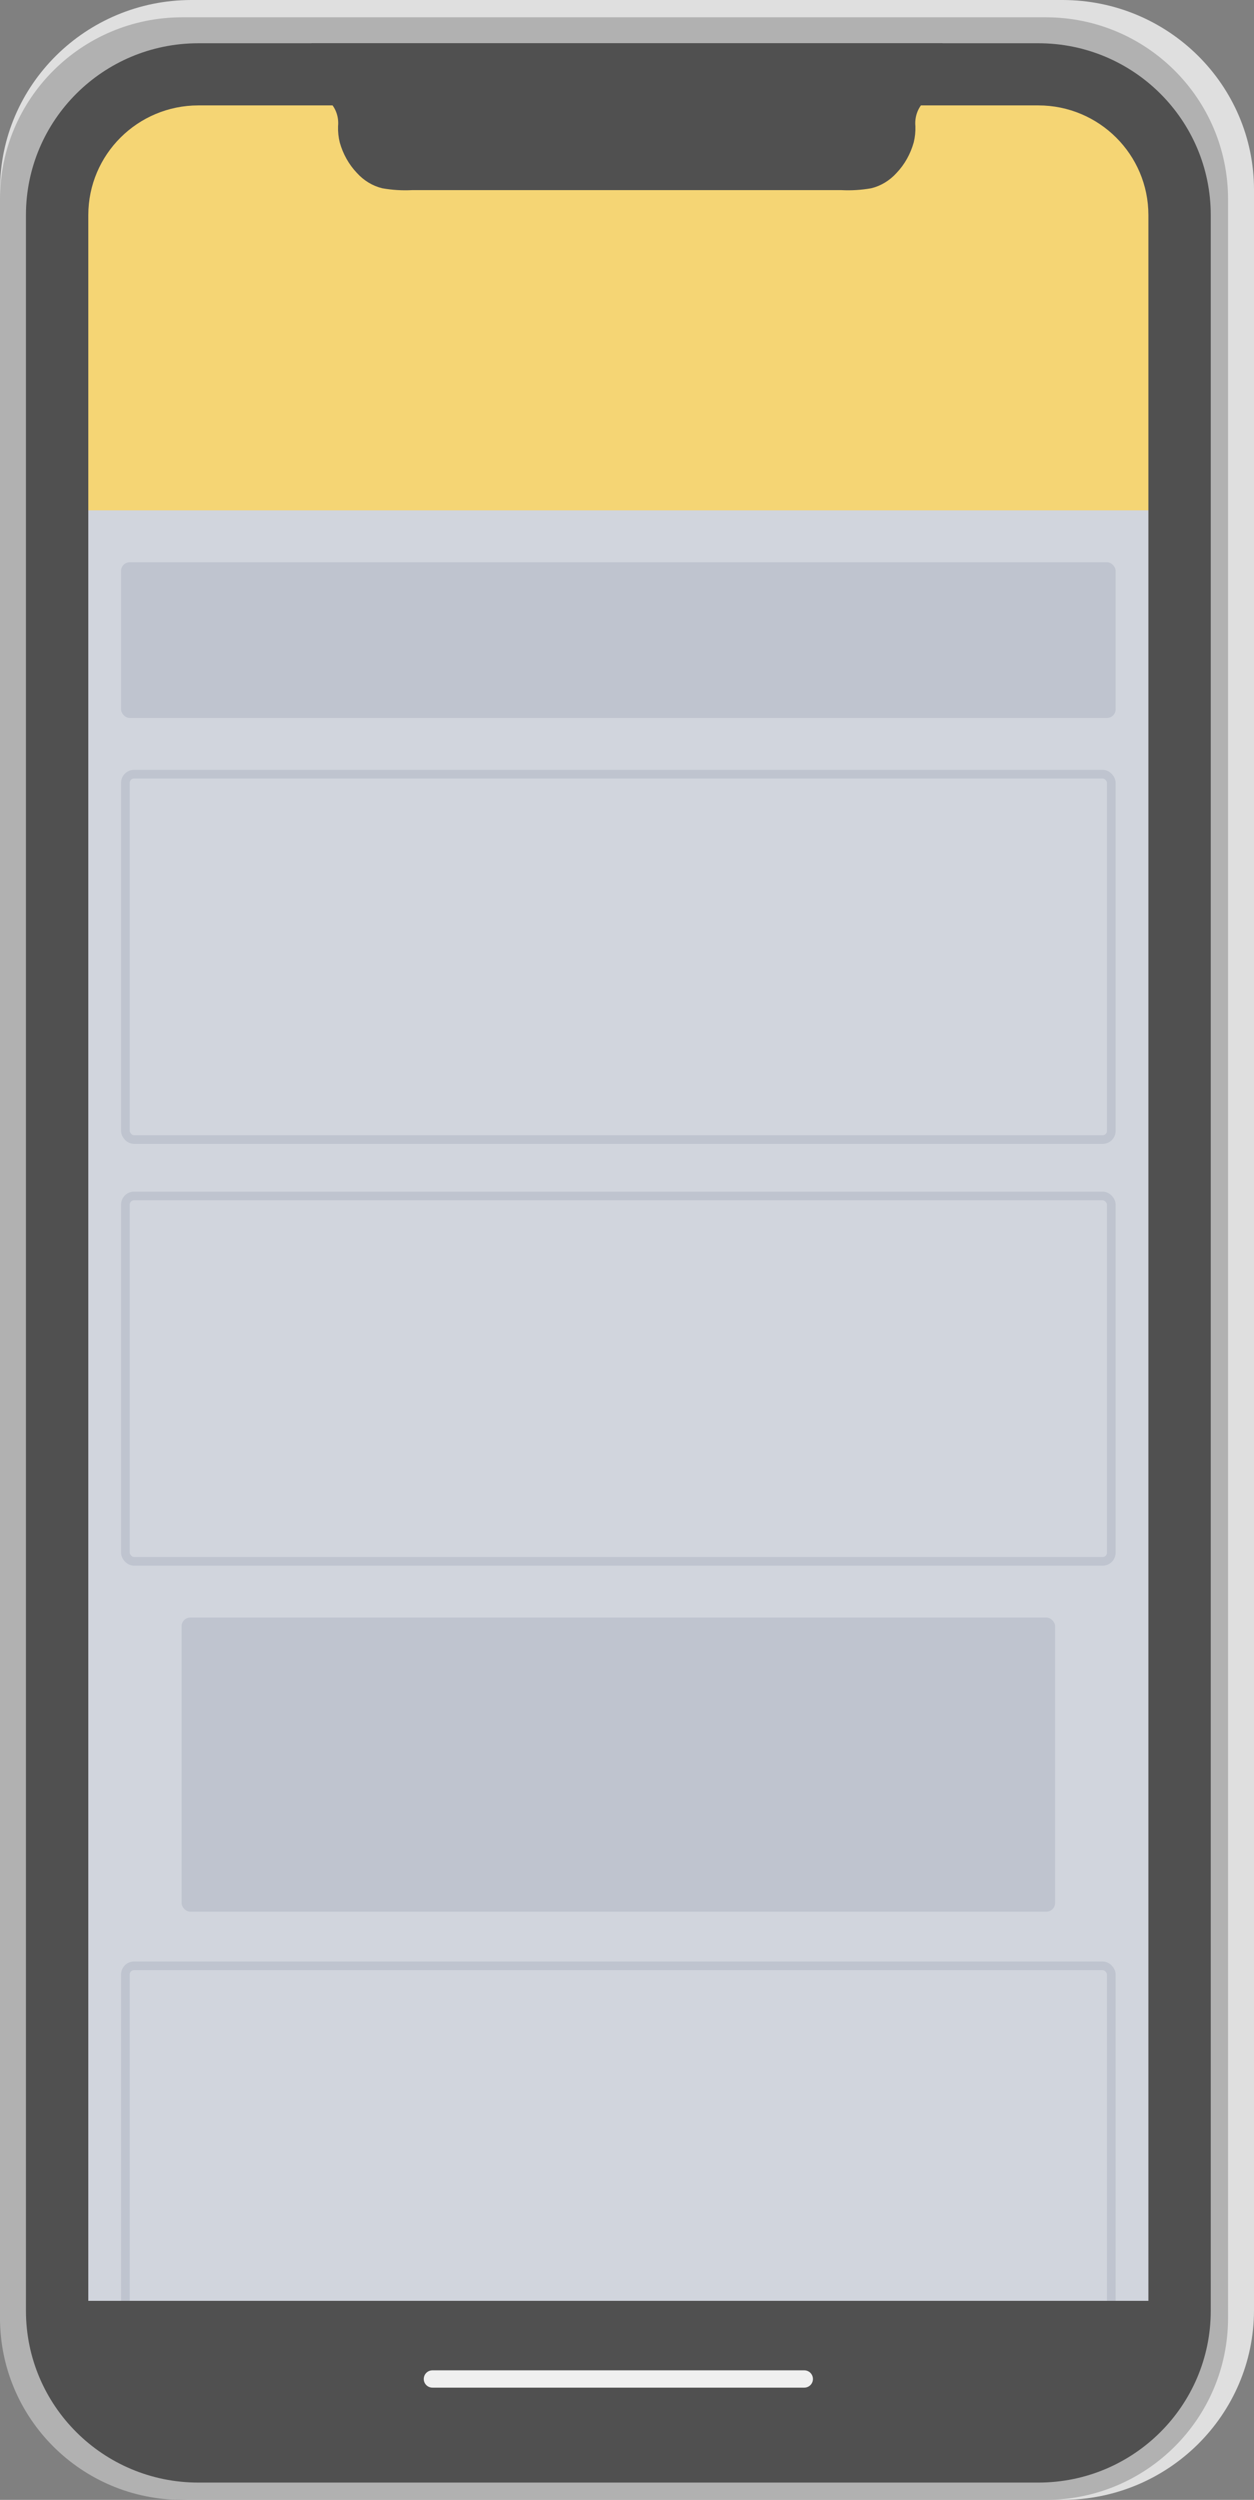 <?xml version="1.0" encoding="UTF-8"?>
<svg width="145px" height="289px" viewBox="0 0 145 289" version="1.1" xmlns="http://www.w3.org/2000/svg" xmlns:xlink="http://www.w3.org/1999/xlink">
    <rect x="0" y="0" width="145" height="289" fill="#808080" stroke="none"/>
    <title>sponsor cabecera sección</title>
    <g id="03.-ASSETS" stroke="none" stroke-width="1" fill="none" fill-rule="evenodd">
        <g id="Media-Kit---Diagramas-formatos_" transform="translate(-2397, -2719)">
            <g id="Group-12" transform="translate(2397, 2719)">
                <g id="Group-6">
                    <g id="Group-2">
                        <rect id="Rectangle" fill="#B1B1B1" fill-rule="nonzero" x="1.95" y="40" width="1" height="12"></rect>
                        <rect id="Rectangle" fill="#D1D5DD" fill-rule="nonzero" x="10" y="9" width="123" height="271"></rect>
                        <rect id="Rectangle" fill="#F5D574" x="8" y="10" width="126" height="49"></rect>
                        <rect id="Rectangle" fill-opacity="0.1" fill="#1B2B54" x="14" y="65" width="115" height="18" rx="1"></rect>
                        <rect id="Rectangle" fill="#B1B1B1" fill-rule="nonzero" x="1.95" y="87" width="1" height="22"></rect>
                        <rect id="Rectangle" fill="#B1B1B1" fill-rule="nonzero" x="1.95" y="61" width="1" height="22"></rect>
                        <path d="M122.869,8.975 C130.088,8.98 135.938,14.777 135.938,21.926 L135.938,267.074 C135.938,274.223 130.088,280.02 122.869,280.025 L22.131,280.025 C14.912,280.02 9.062,274.223 9.062,267.074 L9.062,21.926 C9.062,14.777 14.912,8.98 22.131,8.975 L122.869,8.975 M122.869,0 L22.131,0 C9.911,0.015 0.01,9.824 0,21.926 L0,267.074 C0.01,279.176 9.911,288.985 22.131,289 L122.869,289 C135.089,288.985 144.99,279.176 145,267.074 L145,21.926 C144.99,9.824 135.089,0.015 122.869,0 Z" id="Shape" fill="#DFDFDF" fill-rule="nonzero"></path>
                        <path d="M120.952,10.072 C128.111,10.077 133.911,15.87 133.911,23.014 L133.911,267.986 C133.911,275.13 128.111,280.923 120.952,280.928 L21.048,280.928 C13.889,280.923 8.089,275.13 8.089,267.986 L8.089,23.014 C8.089,15.87 13.889,10.077 21.048,10.072 L120.952,10.072 M120.952,2 L21.048,2 C9.426,2.015 0.01,11.416 0,23.014 L0,267.986 C0.01,279.584 9.426,288.985 21.048,289 L120.952,289 C132.574,288.985 141.99,279.584 142,267.986 L142,23.014 C141.99,11.416 132.574,2.015 120.952,2 Z" id="Shape" fill="#B1B1B1" fill-rule="nonzero"></path>
                        <path d="M120.063,12.185 C127.09,12.19 132.785,17.864 132.789,24.866 L132.789,267.134 C132.785,274.136 127.09,279.81 120.063,279.815 L22.937,279.815 C15.91,279.81 10.215,274.136 10.211,267.134 L10.211,24.866 C10.215,17.864 15.91,12.19 22.937,12.185 L120.063,12.185 M120.063,5 L22.937,5 C11.926,5 3,13.894 3,24.866 L3,267.134 C3,278.106 11.926,287 22.937,287 L120.063,287 C131.074,287 140,278.106 140,267.134 L140,24.866 C140,13.894 131.074,5 120.063,5 Z" id="Shape" fill="#505050" fill-rule="nonzero"></path>
                        <path d="M108.991,5 L36,5 L36,11.25 C36.965,11.25 37.381,11.075 38.151,11.824 C38.846,12.534 39.195,13.563 39.09,14.599 C39.069,15.229 39.135,15.859 39.285,16.468 C39.66,17.805 40.34,19.015 41.259,19.983 C42.063,20.875 43.083,21.494 44.199,21.764 C45.349,21.969 46.515,22.04 47.678,21.978 L97.26,21.978 C98.423,22.04 99.589,21.969 100.739,21.764 C101.855,21.494 102.875,20.875 103.679,19.983 C104.598,19.015 105.278,17.805 105.653,16.468 C105.803,15.859 105.869,15.229 105.848,14.599 C105.748,13.564 106.095,12.536 106.787,11.824 C107.557,11.075 108.035,11.25 109,11.25 L108.991,5 Z" id="Path" fill="#505050" fill-rule="nonzero"></path>
                    </g>
                    <rect id="Rectangle" stroke-opacity="0.1" stroke="#1B2B54" x="14.5" y="89.5" width="114" height="42.24" rx="1"></rect>
                    <rect id="Rectangle" stroke-opacity="0.1" stroke="#1B2B54" x="14.5" y="138.26" width="114" height="42.24" rx="1"></rect>
                    <rect id="Rectangle" fill-opacity="0.1" fill="#1B2B54" x="21" y="187" width="101" height="34" rx="1"></rect>
                    <rect id="Rectangle" stroke-opacity="0.1" stroke="#1B2B54" x="14.5" y="227.26" width="114" height="42.24" rx="1"></rect>
                </g>
                <g id="Group-5" transform="translate(10, 266)">
                    <g id="Group" fill="#505050" fill-rule="nonzero">
                        <rect id="Rectangle" x="0" y="0" width="123" height="14"></rect>
                    </g>
                    <line x1="40" y1="9.024" x2="83" y2="9.024" id="Path" stroke="#F0F0F0" stroke-width="2" stroke-linecap="round"></line>
                </g>
                <g id="Group-5" transform="translate(10, 266)">
                    <g id="Group" fill="#505050" fill-rule="nonzero">
                        <rect id="Rectangle" x="0" y="0" width="123" height="14"></rect>
                    </g>
                    <line x1="40" y1="9.024" x2="83" y2="9.024" id="Path" stroke="#F0F0F0" stroke-width="2" stroke-linecap="round"></line>
                </g>
            </g>
        </g>
    </g>
</svg>